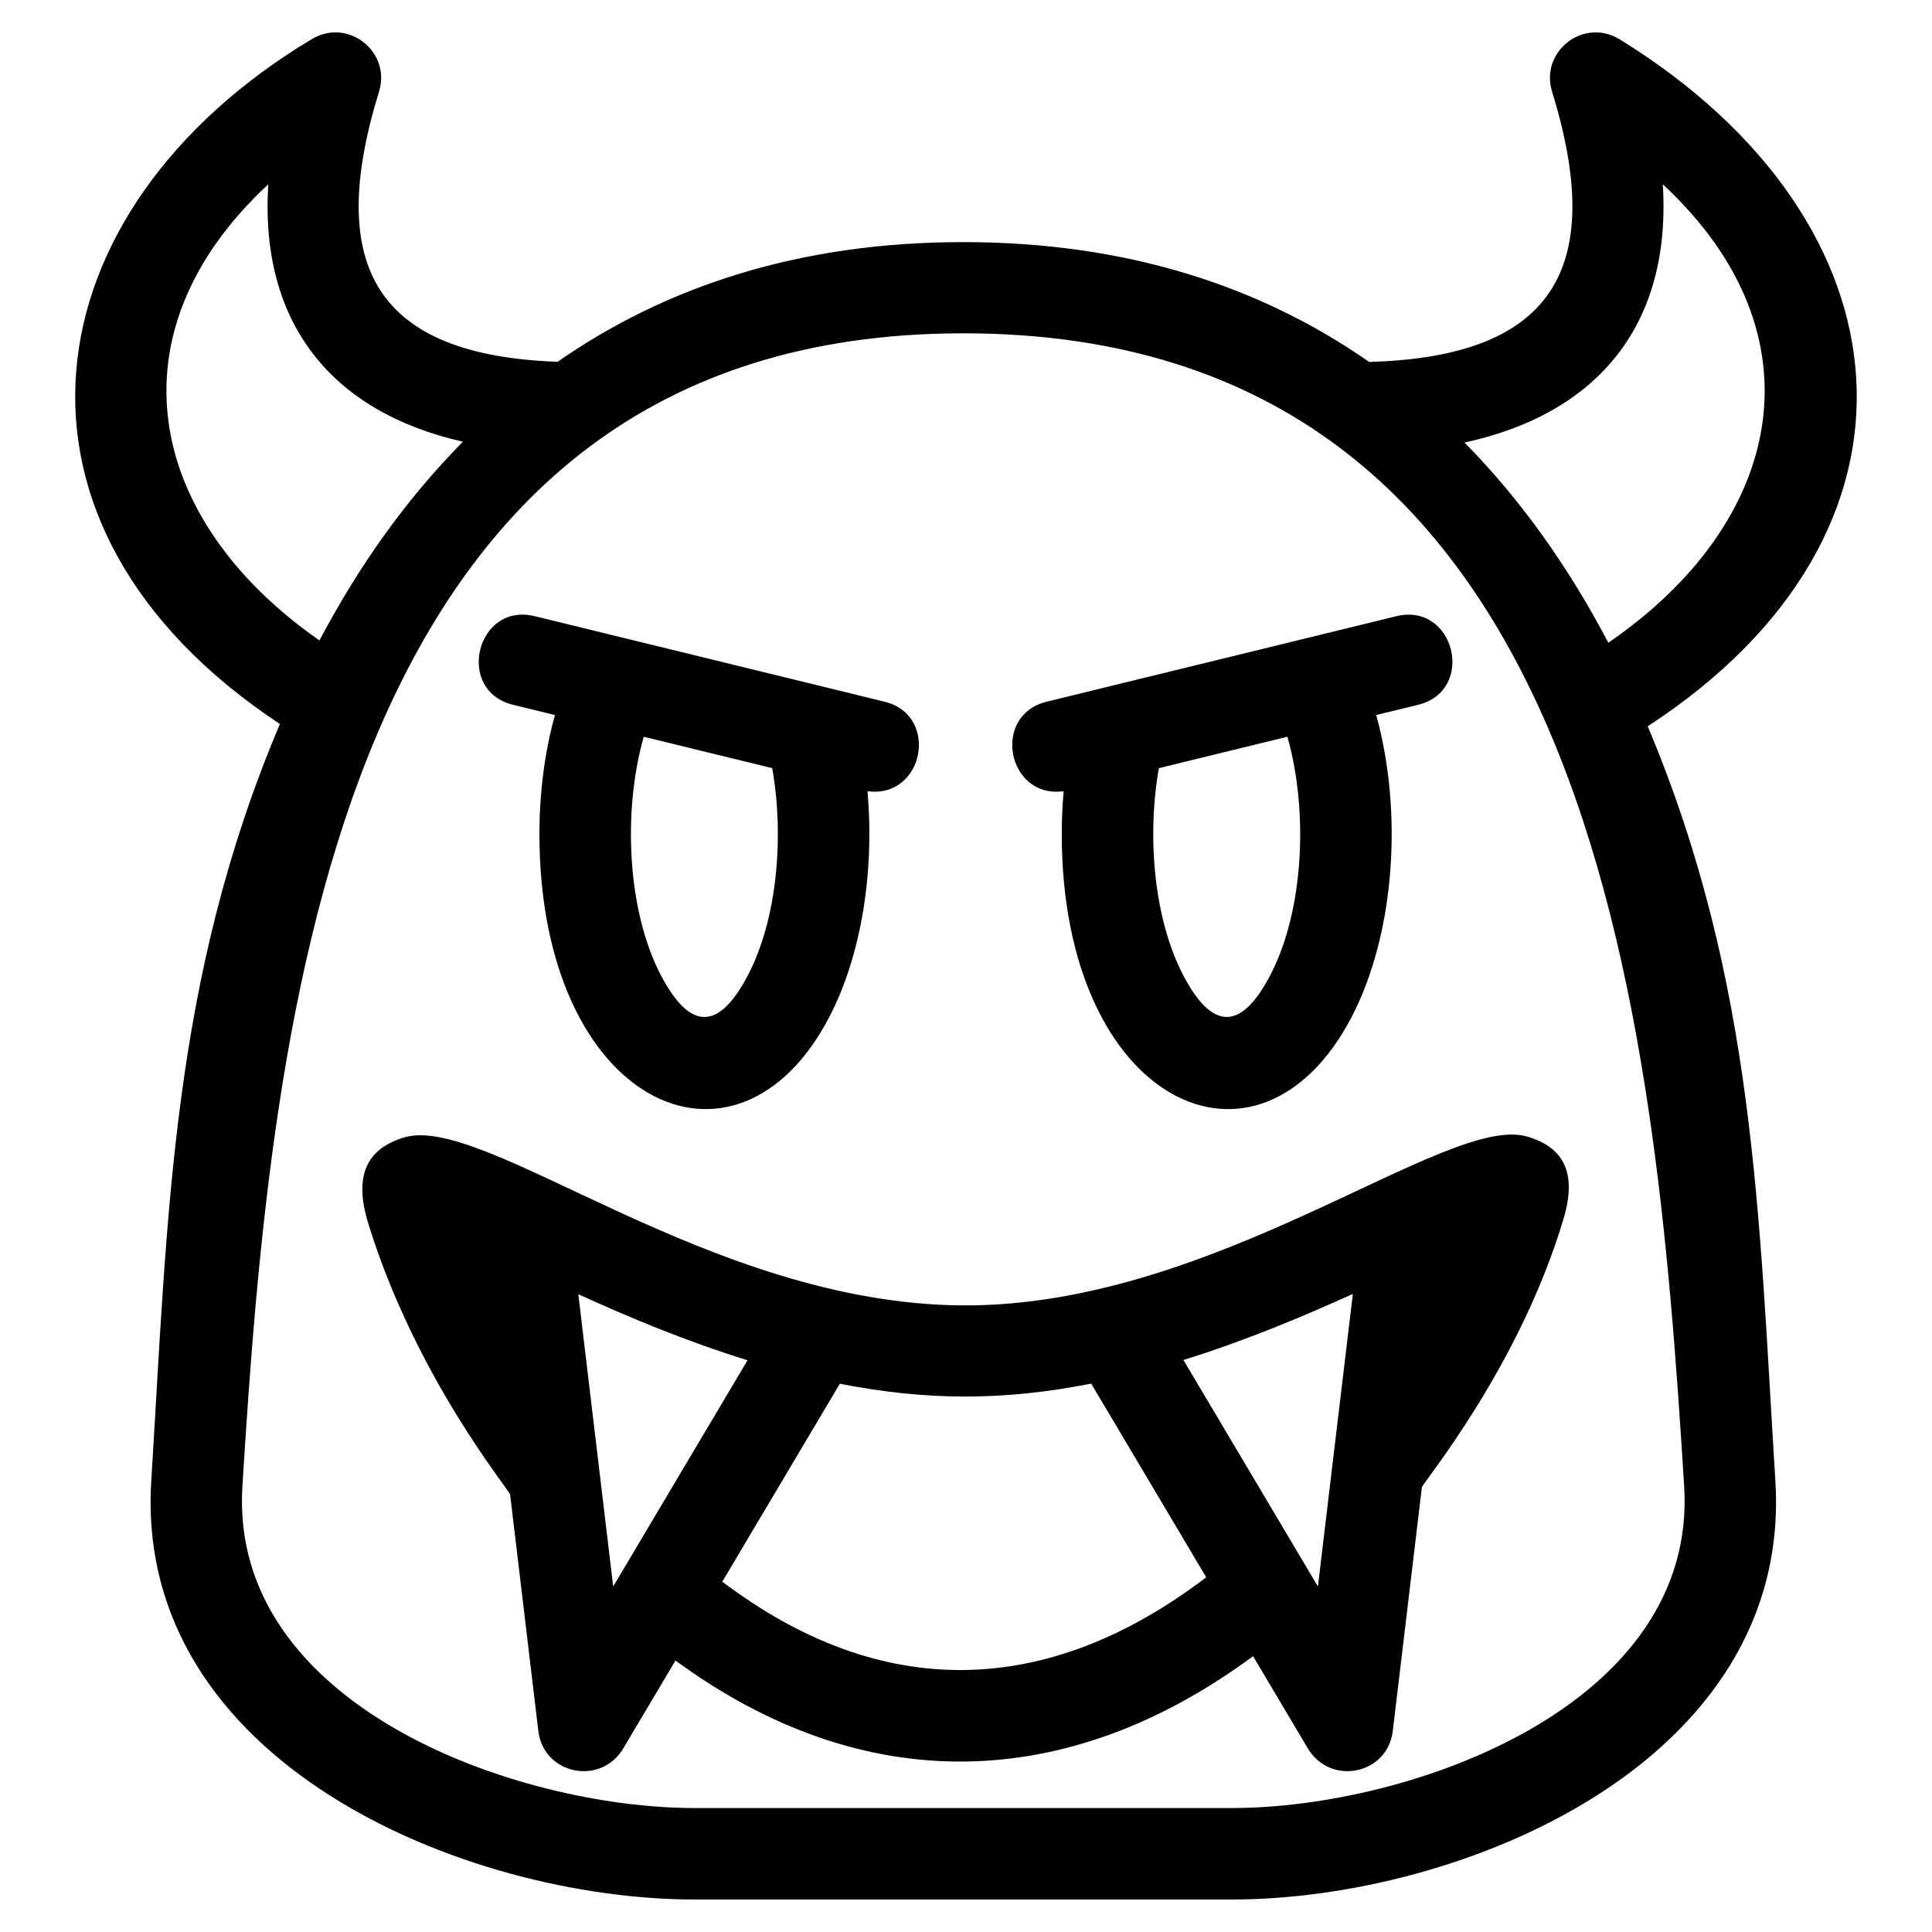<?xml version="1.0" encoding="UTF-8"?>
<!-- Uploaded to: ICON Repo, www.iconrepo.com, Generator: ICON Repo Mixer Tools -->
<svg fill="#000000" width="800px" height="800px" version="1.1" viewBox="144 144 512 512" xmlns="http://www.w3.org/2000/svg">
 <path d="m470.41 623.15c47.496 0 123.52-27.176 119.91-85.277-7.797-125.63-23.48-305.54-191.04-305.54-166.81-0.023-183.27 180.36-191.04 305.54-3.602 58.105 72.426 85.277 119.91 85.277zm43.672-315.86c15.461-3.738 21.16 19.738 5.684 23.5l-11.062 2.703c7.141 25.73 4.977 57.977-6.516 80.035-24.598 47.234-76.809 23.105-76.809-48.484 0-3.856 0.172-7.66 0.5-11.367-14.941 2.059-19.262-20.129-4.481-23.727l92.688-22.66zm-28.906 31.953-34.062 8.324c-3.227 18.352-1.25 40.09 6.398 54.773 7.754 14.887 15.418 14.887 23.172 0 8.801-16.91 10.129-43.184 4.492-63.102zm-205.17-8.457c-15.477-3.742-9.77-27.254 5.684-23.5l92.68 22.66c14.789 3.594 10.461 25.785-4.481 23.727 1.918 21.422-1.672 43.625-10.121 59.852-24.598 47.23-76.816 23.113-76.816-48.484 0-10.777 1.355-21.613 4.113-31.551l-11.055-2.703zm68.645 16.781-34.055-8.324c-5.641 19.918-4.312 46.195 4.492 63.102 7.754 14.887 15.41 14.895 23.172 0 7.644-14.688 9.617-36.422 6.391-54.773zm-51.391 139.42 9.242 77.445 35.602-59.945c-16.34-5.059-31.551-11.449-44.844-17.5zm69.305 23.719-31.145 52.449c42.312 32.016 86.254 30.805 128.24-1.156l-30.48-51.328c-23.203 4.57-43.457 4.559-66.617 0.035zm-43.559 73.352-13.652 22.988c-5.902 10.402-21.309 7.32-22.695-4.34l-7.473-62.66c-0.727-1.797-25.152-31.453-37.594-71.812-3.898-12.656-0.434-19.742 9.402-22.777 21.516-6.629 80.629 44.113 148.18 44.488 67.207 0.367 128.23-51.043 149.57-44.742 9.664 2.852 13.199 9.605 9.664 21.578-11.484 38.898-36.898 69.617-37.594 71.34l-7.707 64.586c-1.379 11.656-16.793 14.738-22.691 4.34l-14.336-24.137c-49.426 36.473-103.35 37.594-153.07 1.148zm134.62-79.641 35.637 60.016 9.254-77.531c-13.336 6.051-28.582 12.441-44.891 17.512zm-190.95-243.36c-34.816-7.883-53.898-31.477-51.574-68.223-42.699 39.668-32.191 88.992 13.555 120.89 10.246-19.383 22.738-37.215 38.02-52.664zm-48.508 74.809c-79.809-52.789-66.859-136.16 8.254-181.38 9.742-6.023 21.285 3.25 18.035 13.758-14.426 46.723-0.434 69.926 47.312 71.633 28.586-19.91 64.004-31.723 107.52-31.715 43.535-0.008 78.969 11.824 107.56 31.754 48.133-1.332 63.152-24.07 48.457-71.668-3.25-10.508 8.297-19.781 18.035-13.758 78.332 48.402 86.117 130.65 7.324 181.99 28.469 67.664 29.43 129.21 33.824 199.96 4.637 74.727-83.312 110.95-144.08 110.95h-142.25c-60.766 0-148.71-36.227-144.07-110.95 4.402-70.953 5.375-132.77 34.086-200.57zm352.06-21.539c46.359-31.781 57.5-81.48 14.43-121.49 2.356 37.25-17.273 60.805-52.555 68.438 15.34 15.547 27.871 33.543 38.125 53.055z"/>
</svg>
